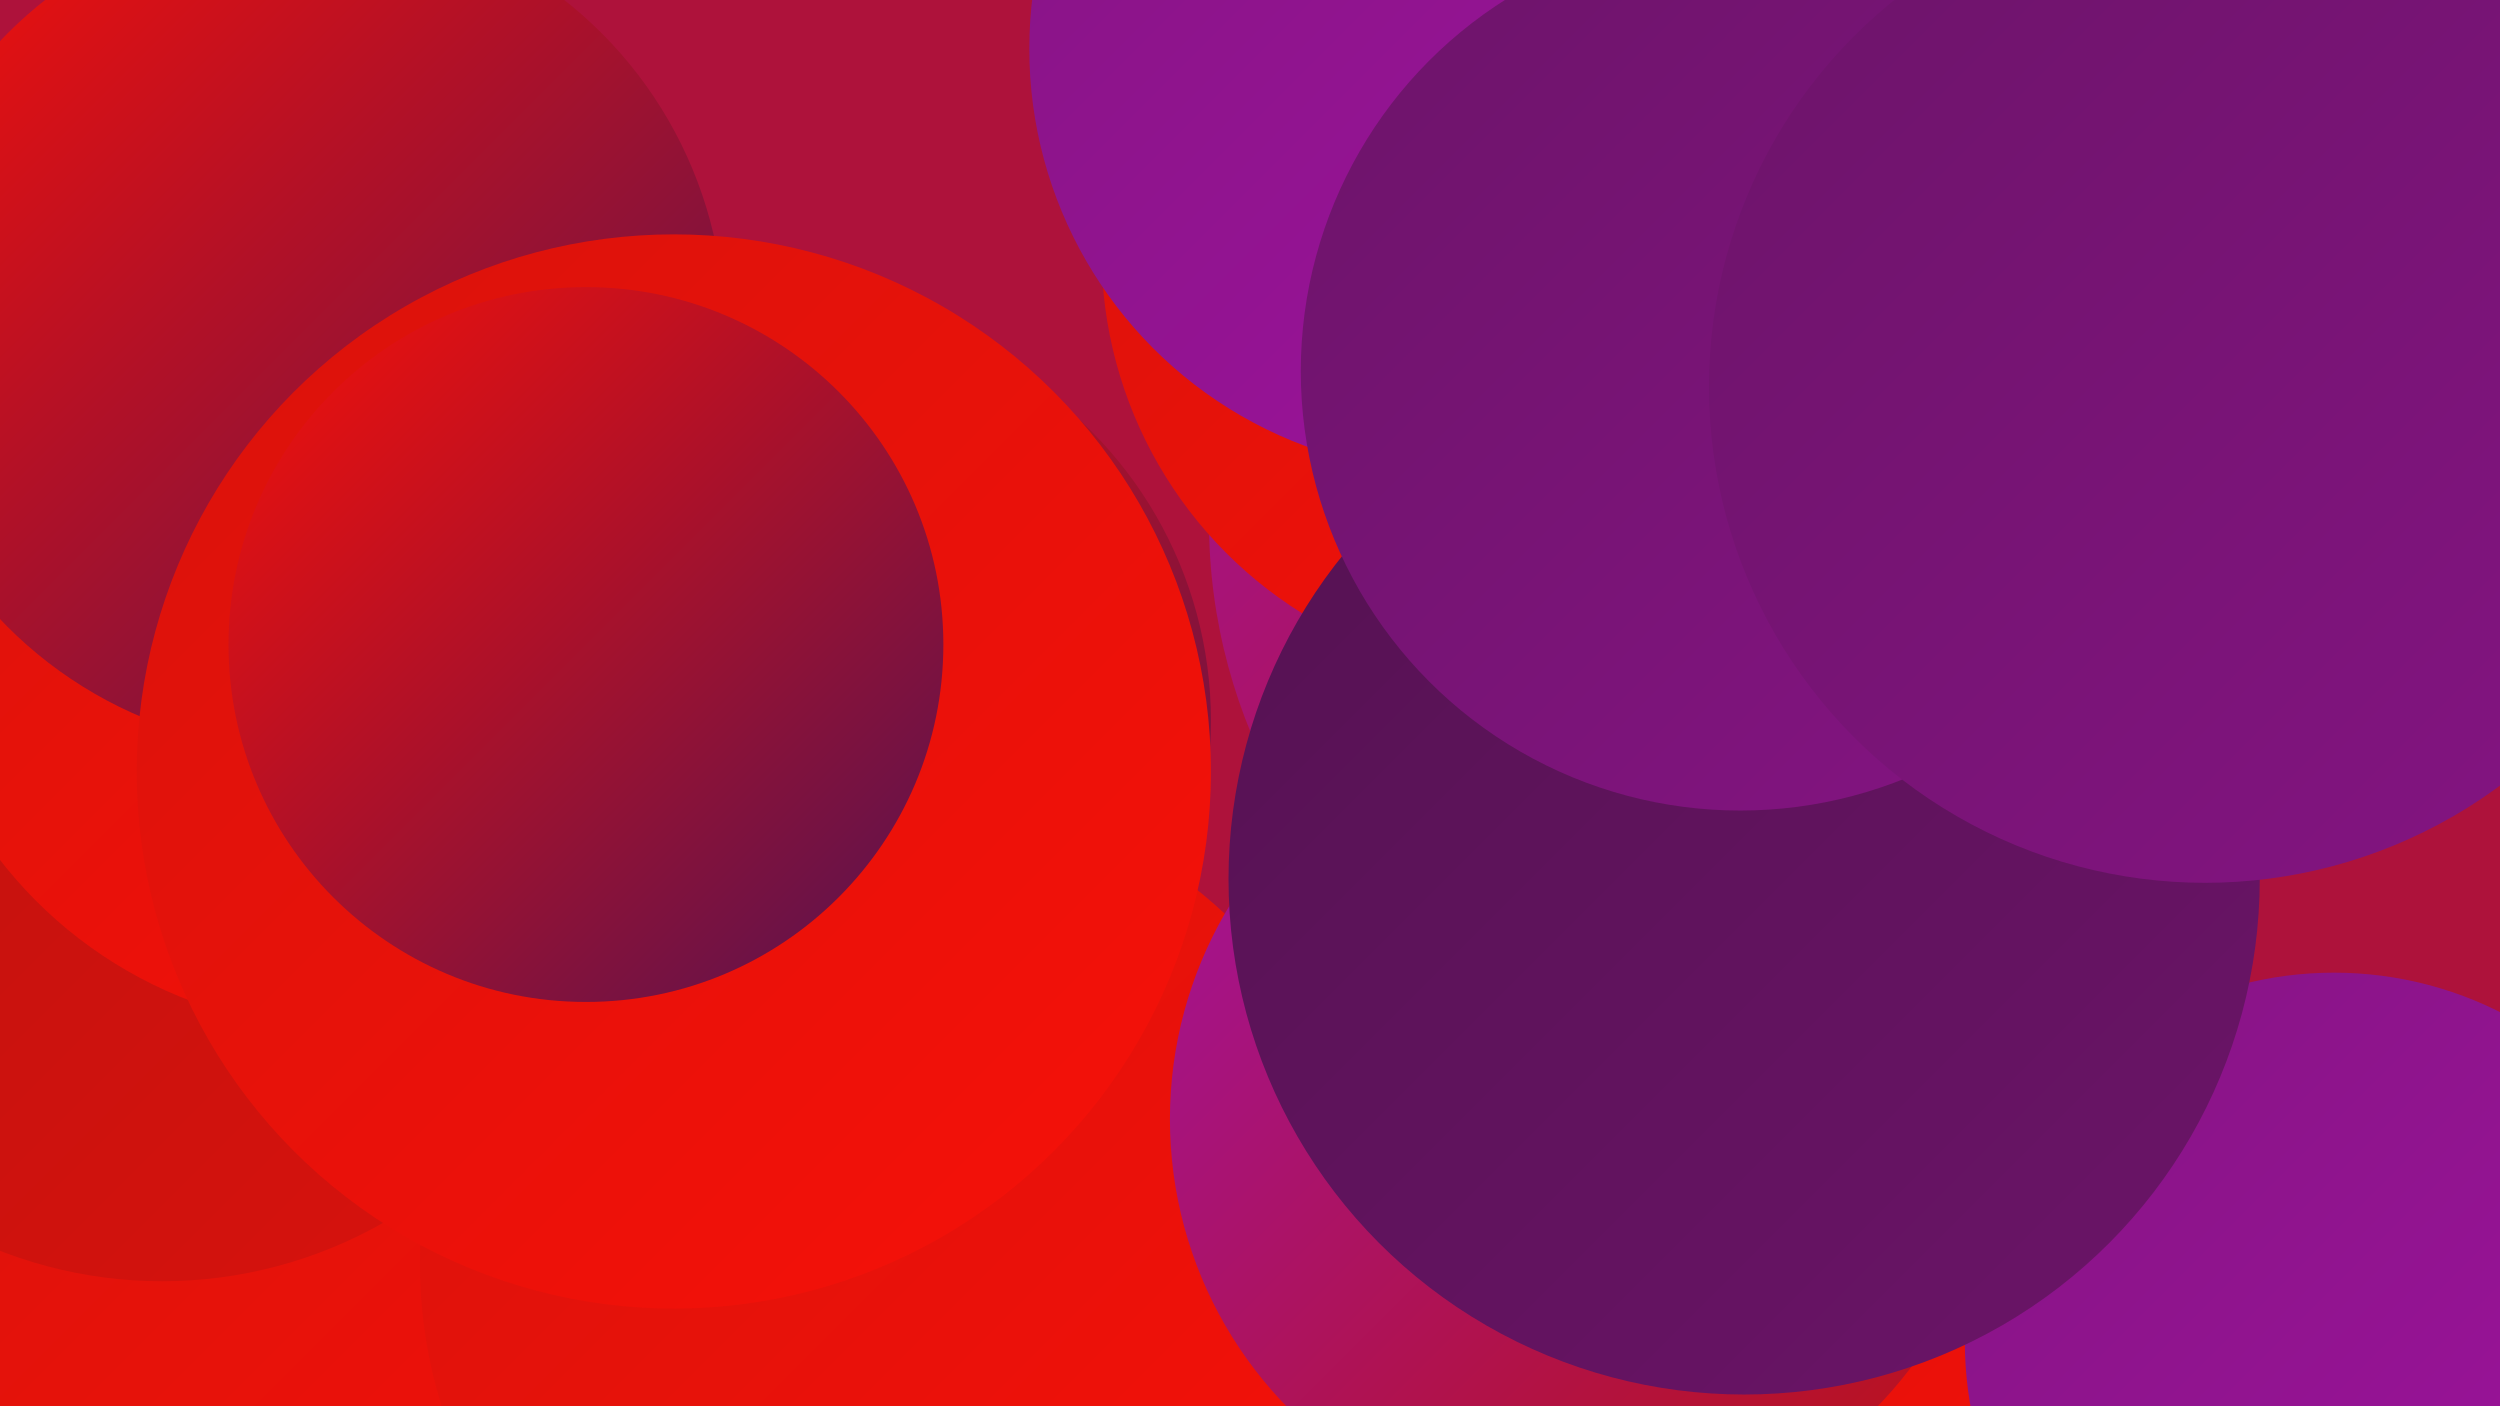 <?xml version="1.0" encoding="UTF-8"?><svg width="1280" height="720" xmlns="http://www.w3.org/2000/svg"><defs><linearGradient id="grad0" x1="0%" y1="0%" x2="100%" y2="100%"><stop offset="0%" style="stop-color:#541251;stop-opacity:1" /><stop offset="100%" style="stop-color:#6c1469;stop-opacity:1" /></linearGradient><linearGradient id="grad1" x1="0%" y1="0%" x2="100%" y2="100%"><stop offset="0%" style="stop-color:#6c1469;stop-opacity:1" /><stop offset="100%" style="stop-color:#851483;stop-opacity:1" /></linearGradient><linearGradient id="grad2" x1="0%" y1="0%" x2="100%" y2="100%"><stop offset="0%" style="stop-color:#851483;stop-opacity:1" /><stop offset="100%" style="stop-color:#a0139f;stop-opacity:1" /></linearGradient><linearGradient id="grad3" x1="0%" y1="0%" x2="100%" y2="100%"><stop offset="0%" style="stop-color:#a0139f;stop-opacity:1" /><stop offset="100%" style="stop-color:#bc1210;stop-opacity:1" /></linearGradient><linearGradient id="grad4" x1="0%" y1="0%" x2="100%" y2="100%"><stop offset="0%" style="stop-color:#bc1210;stop-opacity:1" /><stop offset="100%" style="stop-color:#d9120c;stop-opacity:1" /></linearGradient><linearGradient id="grad5" x1="0%" y1="0%" x2="100%" y2="100%"><stop offset="0%" style="stop-color:#d9120c;stop-opacity:1" /><stop offset="100%" style="stop-color:#f71108;stop-opacity:1" /></linearGradient><linearGradient id="grad6" x1="0%" y1="0%" x2="100%" y2="100%"><stop offset="0%" style="stop-color:#f71108;stop-opacity:1" /><stop offset="100%" style="stop-color:#541251;stop-opacity:1" /></linearGradient></defs><rect width="1280" height="720" fill="#ae123b" /><circle cx="951" cy="669" r="209" fill="url(#grad5)" /><circle cx="903" cy="267" r="284" fill="url(#grad3)" /><circle cx="1018" cy="159" r="214" fill="url(#grad3)" /><circle cx="1195" cy="687" r="189" fill="url(#grad2)" /><circle cx="257" cy="467" r="260" fill="url(#grad5)" /><circle cx="410" cy="369" r="210" fill="url(#grad6)" /><circle cx="175" cy="675" r="269" fill="url(#grad5)" /><circle cx="83" cy="427" r="229" fill="url(#grad4)" /><circle cx="782" cy="129" r="218" fill="url(#grad5)" /><circle cx="1049" cy="115" r="224" fill="url(#grad0)" /><circle cx="744" cy="25" r="217" fill="url(#grad2)" /><circle cx="460" cy="647" r="245" fill="url(#grad5)" /><circle cx="810" cy="573" r="211" fill="url(#grad3)" /><circle cx="177" cy="303" r="224" fill="url(#grad5)" /><circle cx="893" cy="450" r="264" fill="url(#grad0)" /><circle cx="156" cy="169" r="215" fill="url(#grad6)" /><circle cx="345" cy="395" r="275" fill="url(#grad5)" /><circle cx="891" cy="190" r="225" fill="url(#grad1)" /><circle cx="300" cy="330" r="183" fill="url(#grad6)" /><circle cx="1129" cy="198" r="254" fill="url(#grad1)" /></svg>